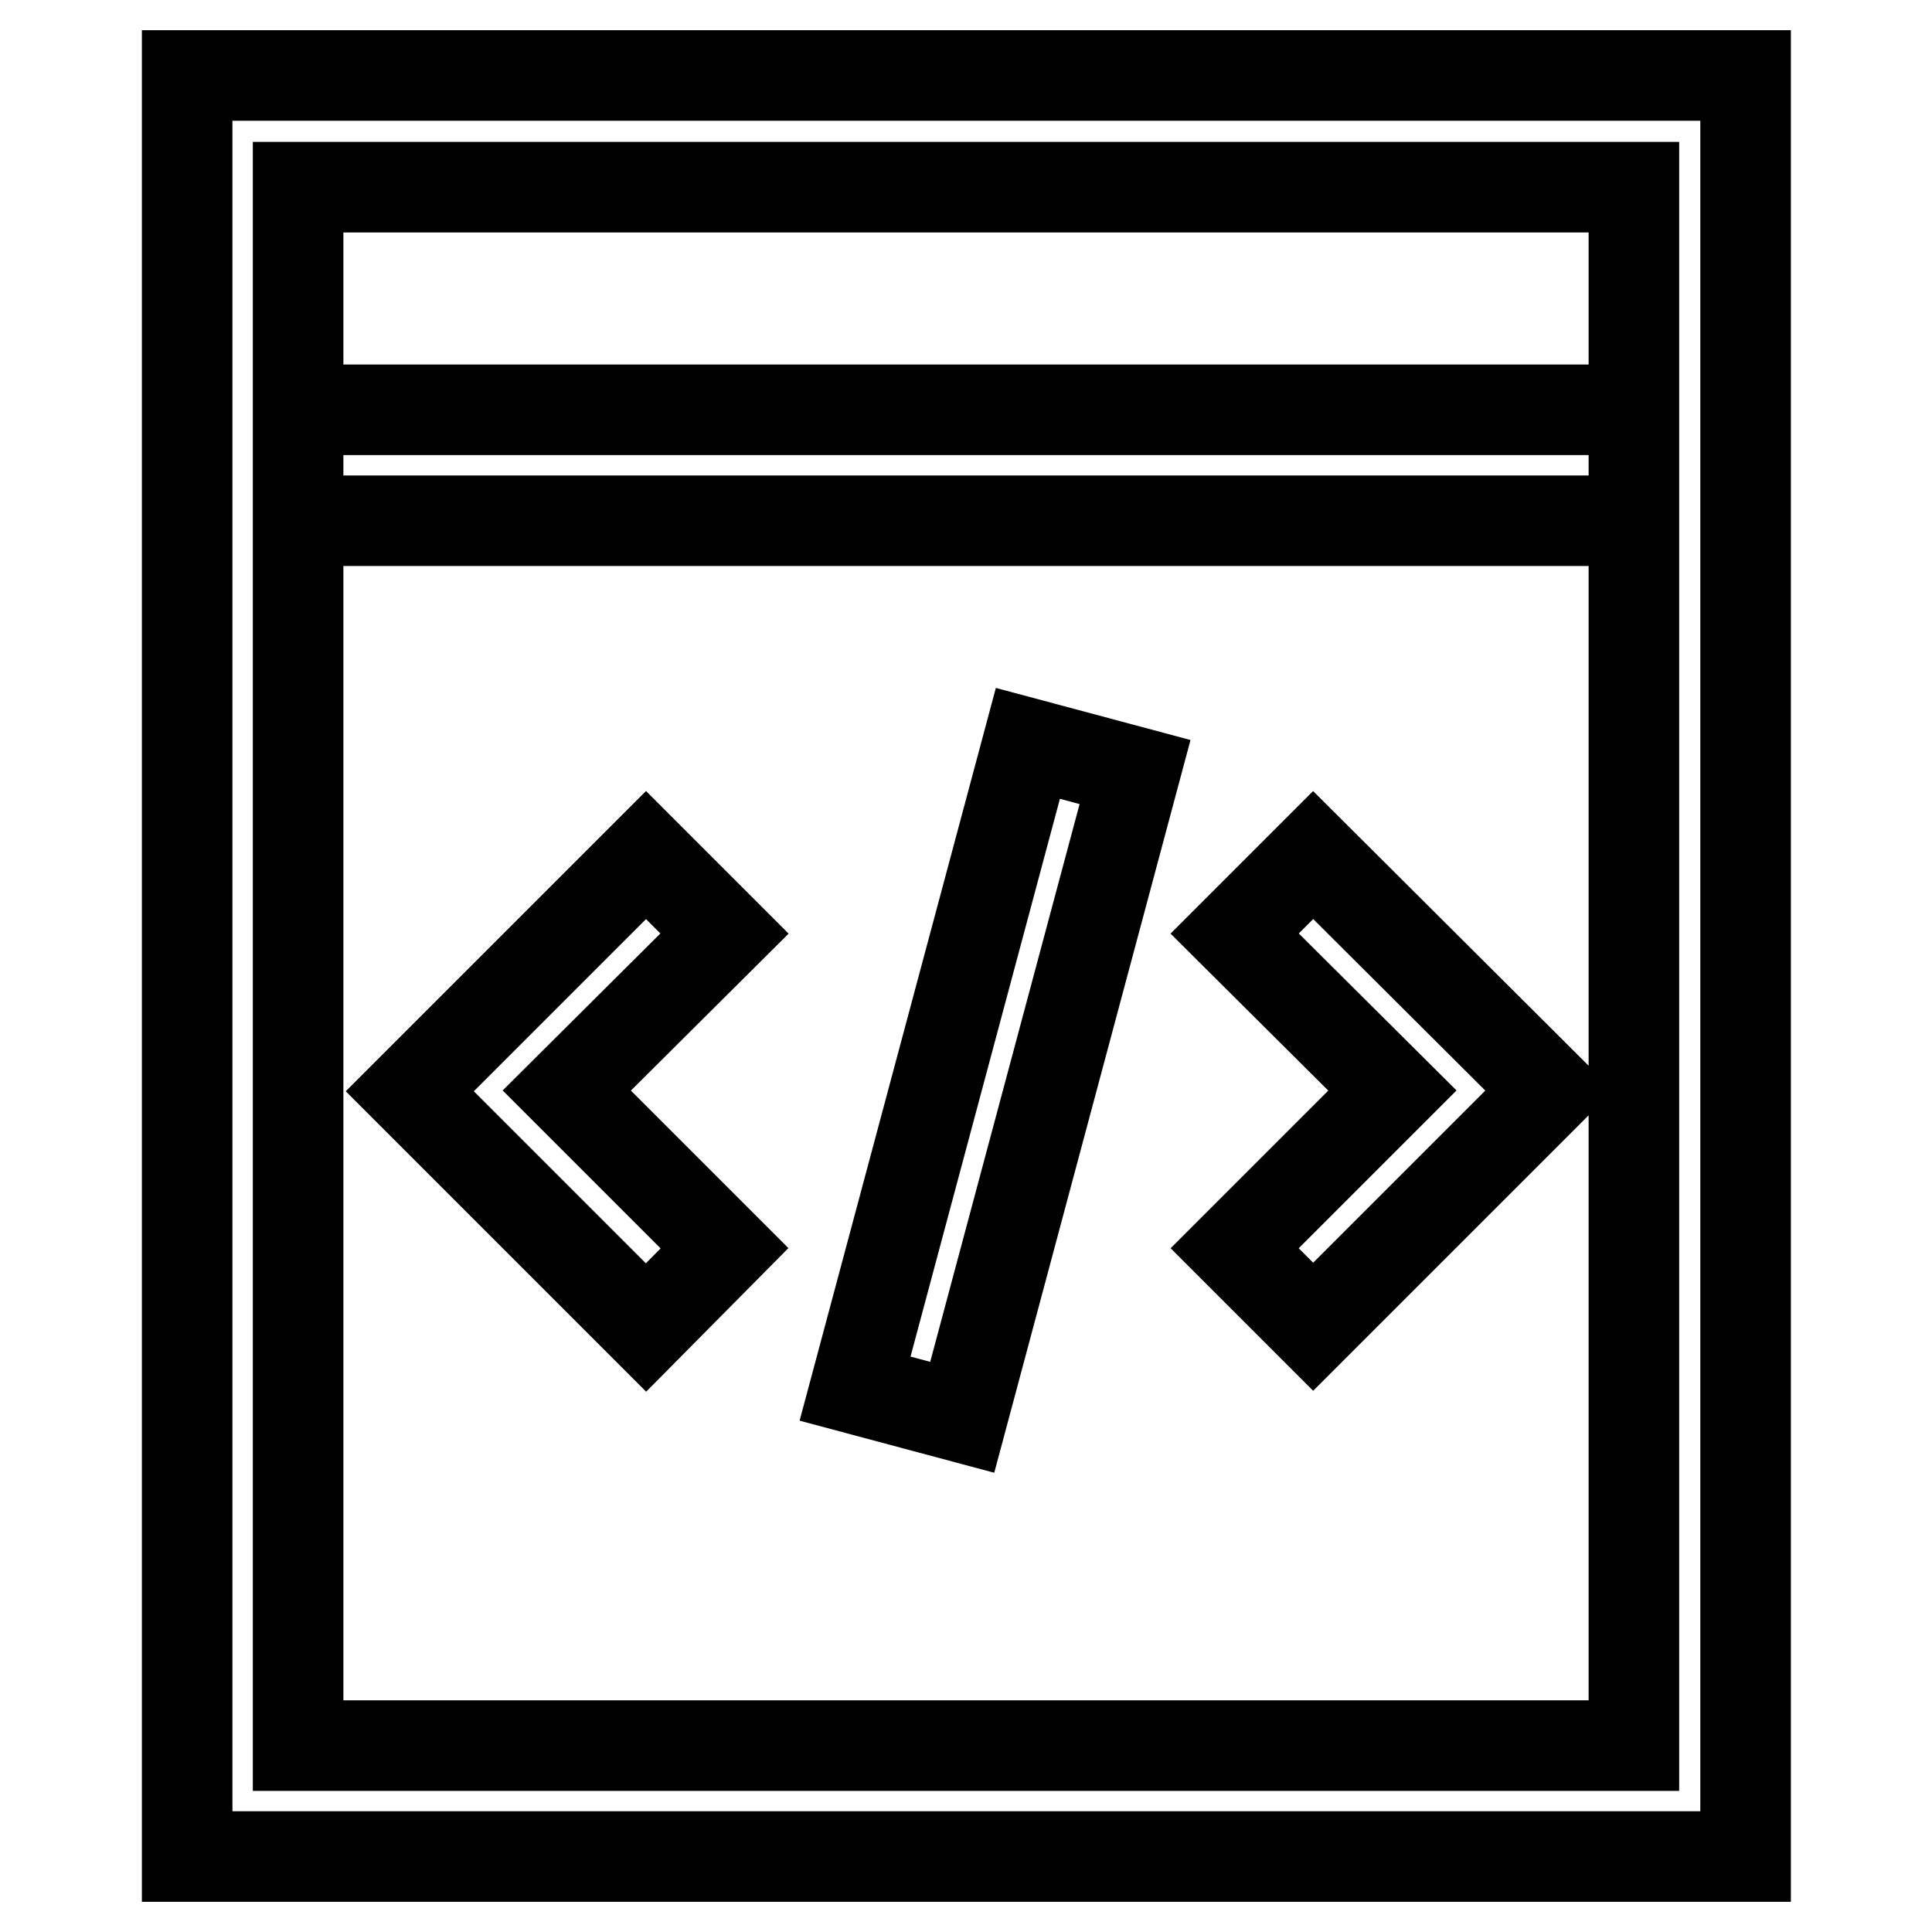 <?xml version="1.0" encoding="utf-8"?>
<!-- Svg Vector Icons : http://www.onlinewebfonts.com/icon -->
<!DOCTYPE svg PUBLIC "-//W3C//DTD SVG 1.1//EN" "http://www.w3.org/Graphics/SVG/1.1/DTD/svg11.dtd">
<svg version="1.1" xmlns="http://www.w3.org/2000/svg" xmlns:xlink="http://www.w3.org/1999/xlink" x="0px" y="0px" viewBox="0 0 256 256" enable-background="new 0 0 256 256" xml:space="preserve">
<g> <path stroke-width="12" fill-opacity="0" stroke="#000000"  d="M136.2,98.5l14.2,3.8l-22.9,85.5l-14.2-3.8L136.2,98.5z M39.5,24.8v206.5h177V24.8H39.5z M24.8,10h206.5 v236H24.8V10z M39.5,54.3h177V69h-177V54.3z M75.1,144.5L96,123.7l-10.4-10.4l-26.1,26.1l-5.2,5.2l31.3,31.3L96,165.4L75.1,144.5z  M184.5,144.5l-20.9,20.9l10.4,10.4l26.1-26.1l5.2-5.2L174,113.3l-10.4,10.4L184.5,144.5z"/></g>
</svg>